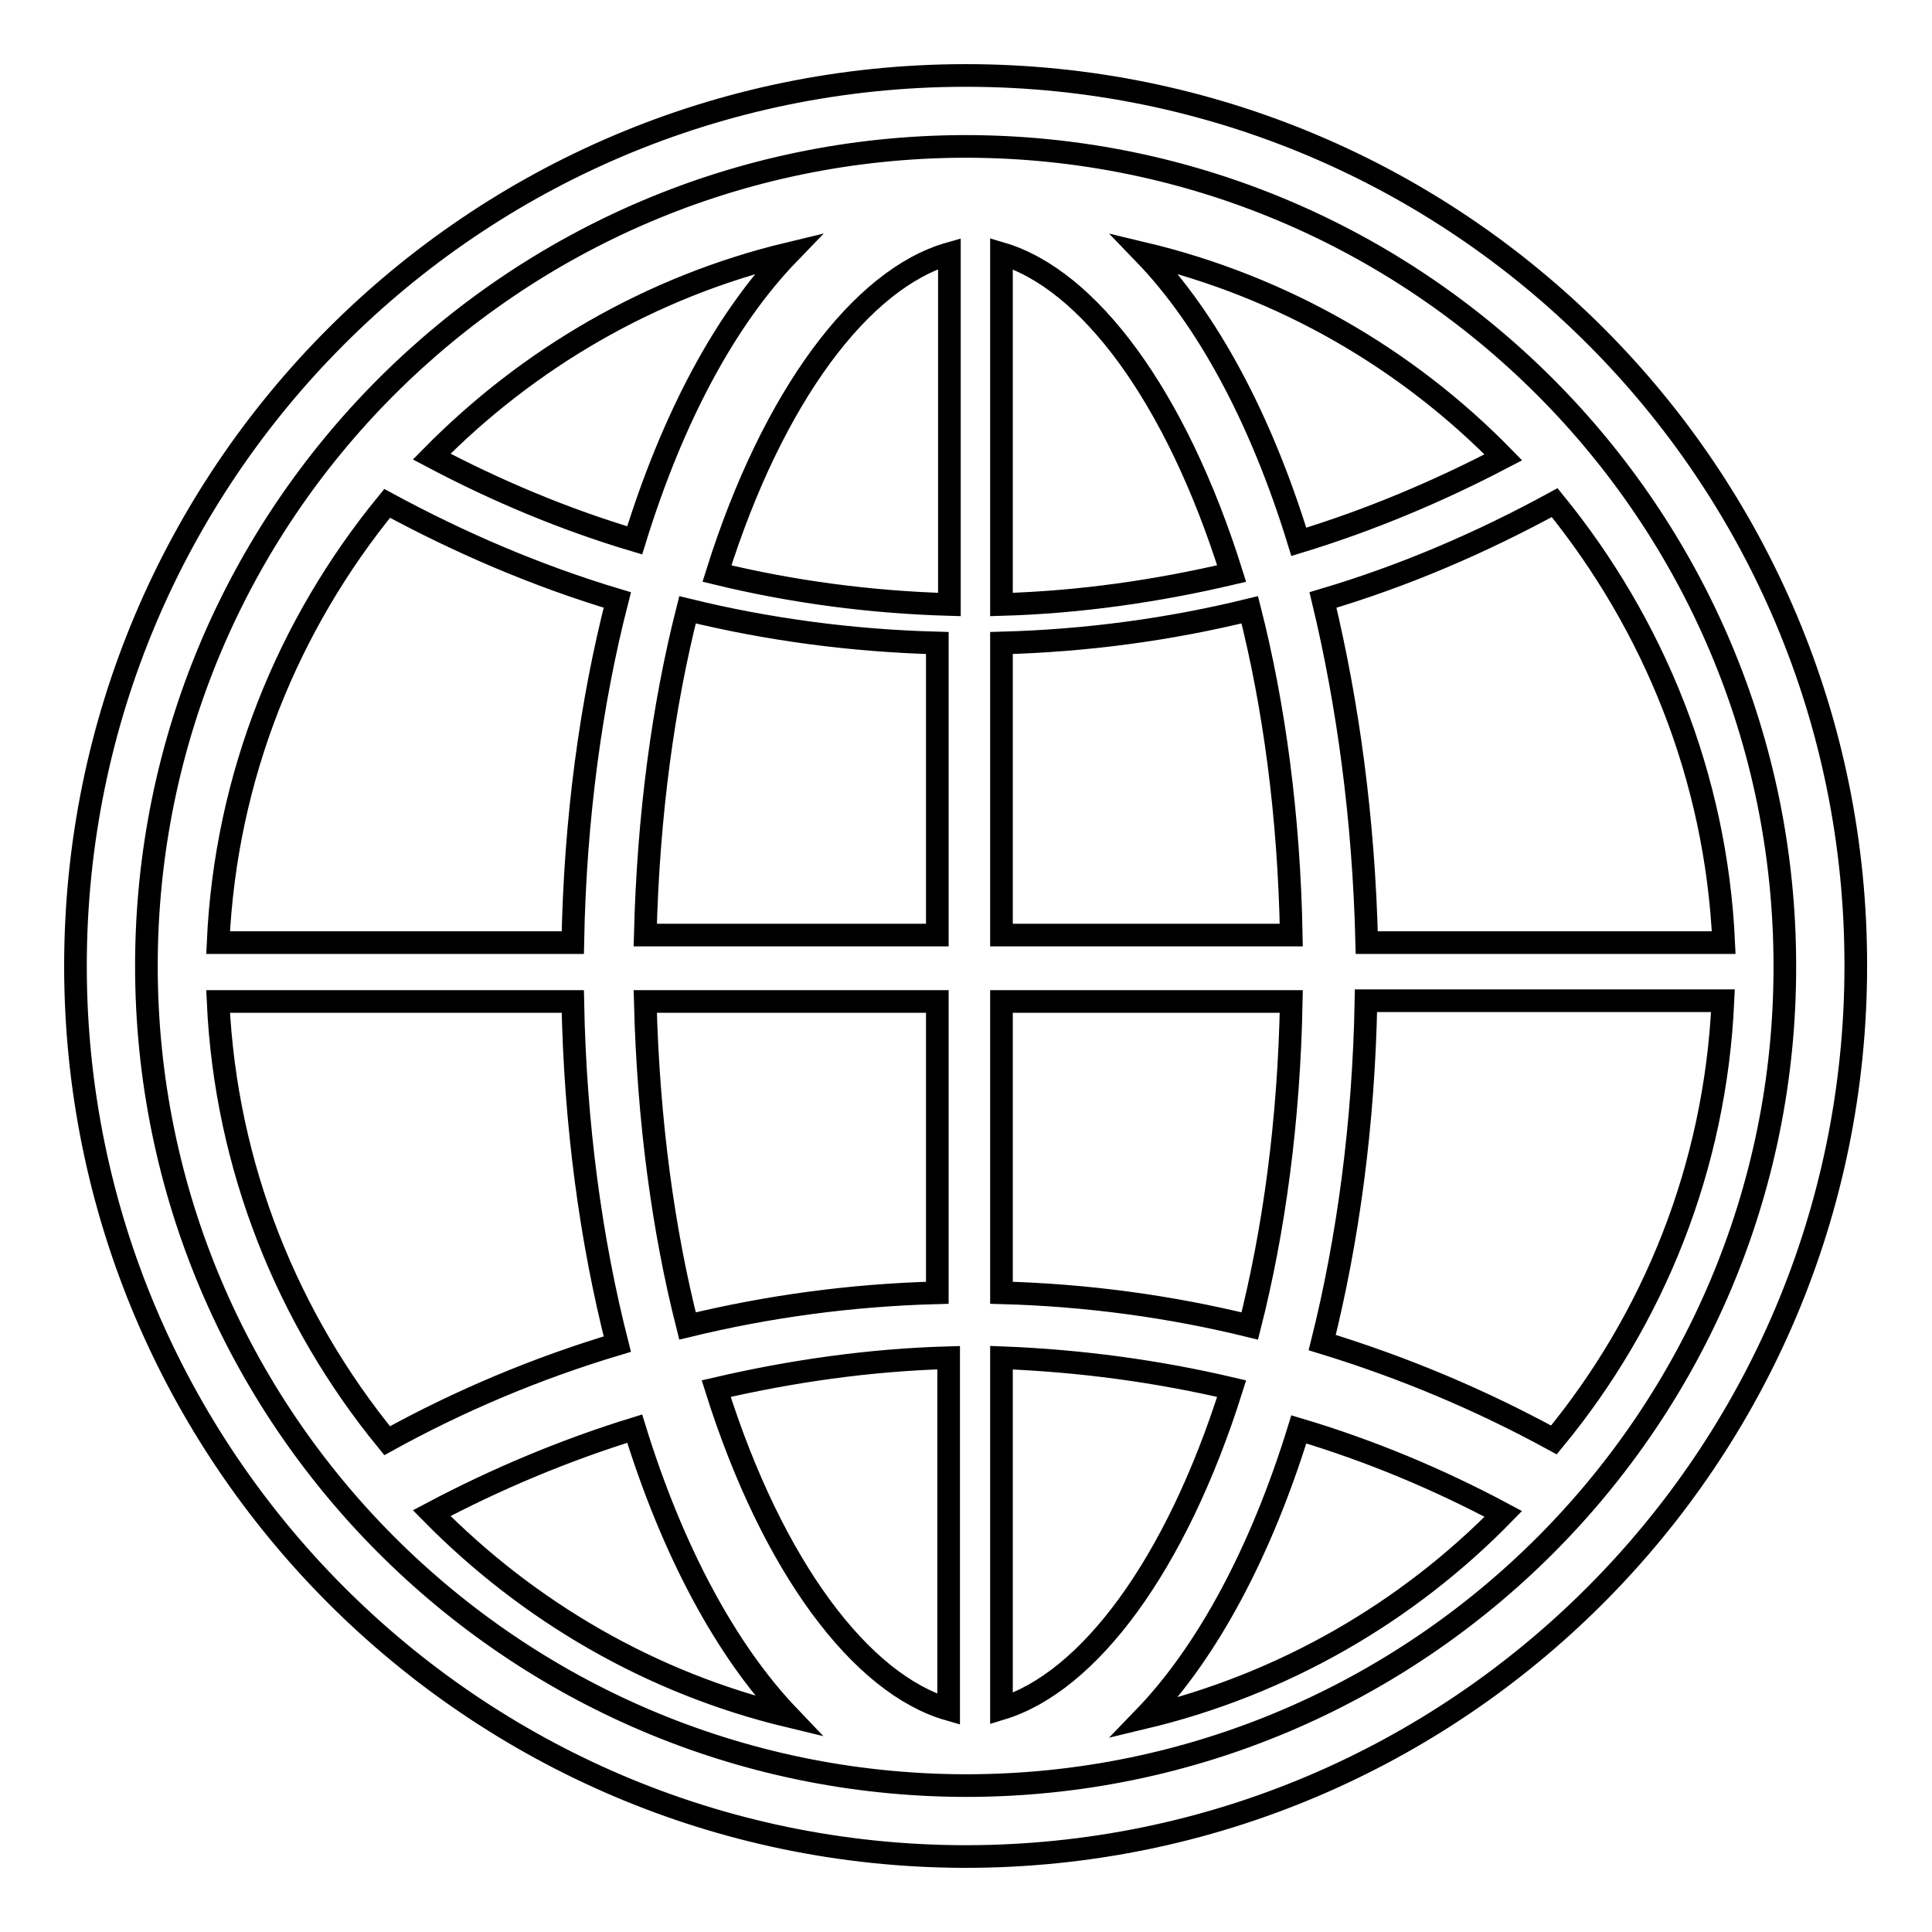 <?xml version="1.0" encoding="utf-8"?>
<!-- Svg Vector Icons : http://www.onlinewebfonts.com/icon -->
<!DOCTYPE svg PUBLIC "-//W3C//DTD SVG 1.1//EN" "http://www.w3.org/Graphics/SVG/1.1/DTD/svg11.dtd">
<svg version="1.1" xmlns="http://www.w3.org/2000/svg" xmlns:xlink="http://www.w3.org/1999/xlink" x="0px" y="0px" viewBox="0 0 256 256" enable-background="new 0 0 256 256" xml:space="preserve">
<g><g><path stroke-width="3" fill-opacity="0" stroke="#000000"  d="M128,236.6L128,236.6h-0.1c0,0-0.1,0-0.1,0C67.9,236.4,19.4,187.8,19.4,128c0-59.9,48.5-108.4,108.3-108.6h0.1h0h0.1c59.9,0,108.6,48.6,108.6,108.6C236.6,187.9,187.9,236.6,128,236.6L128,236.6L128,236.6L128,236.6z M128,10L128,10h-0.1h-0.1C62.7,10.1,10,62.9,10,128c0,65,52.7,117.8,117.7,118c0,0,0.1,0,0.1,0h0h0.1c65.2,0,118-52.9,118-118C246,62.8,193.2,10,128,10z M165.6,80.8c-10.6,2.6-21.6,4.1-32.9,4.4v38.7h38.4C170.8,107.9,168.8,93.4,165.6,80.8z M132.7,33.6v46.5c10.5-0.3,20.7-1.8,30.5-4.1C155.8,52.4,144.2,37,132.7,33.6z M95,76c9.9,2.4,20.2,3.8,30.8,4.1V33.6C114.2,36.9,102.4,52.4,95,76z M199.2,60.6c-12.8-13.1-29.2-22.6-47.6-27c8.4,8.7,15.5,21.9,20.5,38.2C181.6,68.9,190.6,65.1,199.2,60.6z M181.1,124.9h47.3c-1-22-9.3-42.2-22.4-58.3c-9.7,5.3-19.9,9.7-30.7,12.9C178.6,93.2,180.7,108.5,181.1,124.9z M85.5,123.9h38.7V85.2c-11.4-0.3-22.5-1.8-33.1-4.4C87.9,93.4,85.9,107.9,85.5,123.9z M171.1,132.7h-38.4v38.6c11.3,0.3,22.3,1.8,32.9,4.4C168.8,163.1,170.8,148.6,171.1,132.7z M91.1,175.7c10.7-2.6,21.7-4.1,33.1-4.4v-38.6H85.5C85.9,148.6,87.9,163.1,91.1,175.7z M125.7,226.5v-46.6c-10.6,0.3-20.9,1.8-30.8,4.1C102.4,207.8,114.2,223.2,125.7,226.5z M151.6,227.6c18.4-4.4,34.8-13.9,47.6-27c-8.6-4.6-17.7-8.4-27.1-11.2C167.1,205.6,160,218.9,151.6,227.6z M104.5,33.6C86.2,38,70,47.5,57.2,60.5c8.5,4.5,17.5,8.3,26.9,11.1C89.1,55.4,96.1,42.3,104.5,33.6z M175.2,177.9c10.8,3.3,21,7.6,30.7,12.9c13.2-16,21.4-36.1,22.4-58.2h-47.3C180.7,149,178.6,164.3,175.2,177.9z M132.7,179.9v46.5c11.5-3.5,23.1-18.9,30.5-42.4C153.4,181.7,143.2,180.3,132.7,179.9z M81.8,79.5c-10.7-3.2-20.9-7.6-30.5-12.8c-13.1,16-21.4,36.1-22.4,58.2h47C76.2,108.5,78.3,93.1,81.8,79.5z M75.9,132.7h-47c1,22,9.3,42.2,22.4,58.2c9.6-5.3,19.8-9.6,30.5-12.8C78.3,164.4,76.2,149,75.9,132.7z M57.2,200.5c12.8,13,29,22.5,47.3,26.9c-8.3-8.7-15.4-21.9-20.4-38.1C74.7,192.2,65.7,196,57.2,200.5z"/></g></g>
</svg>